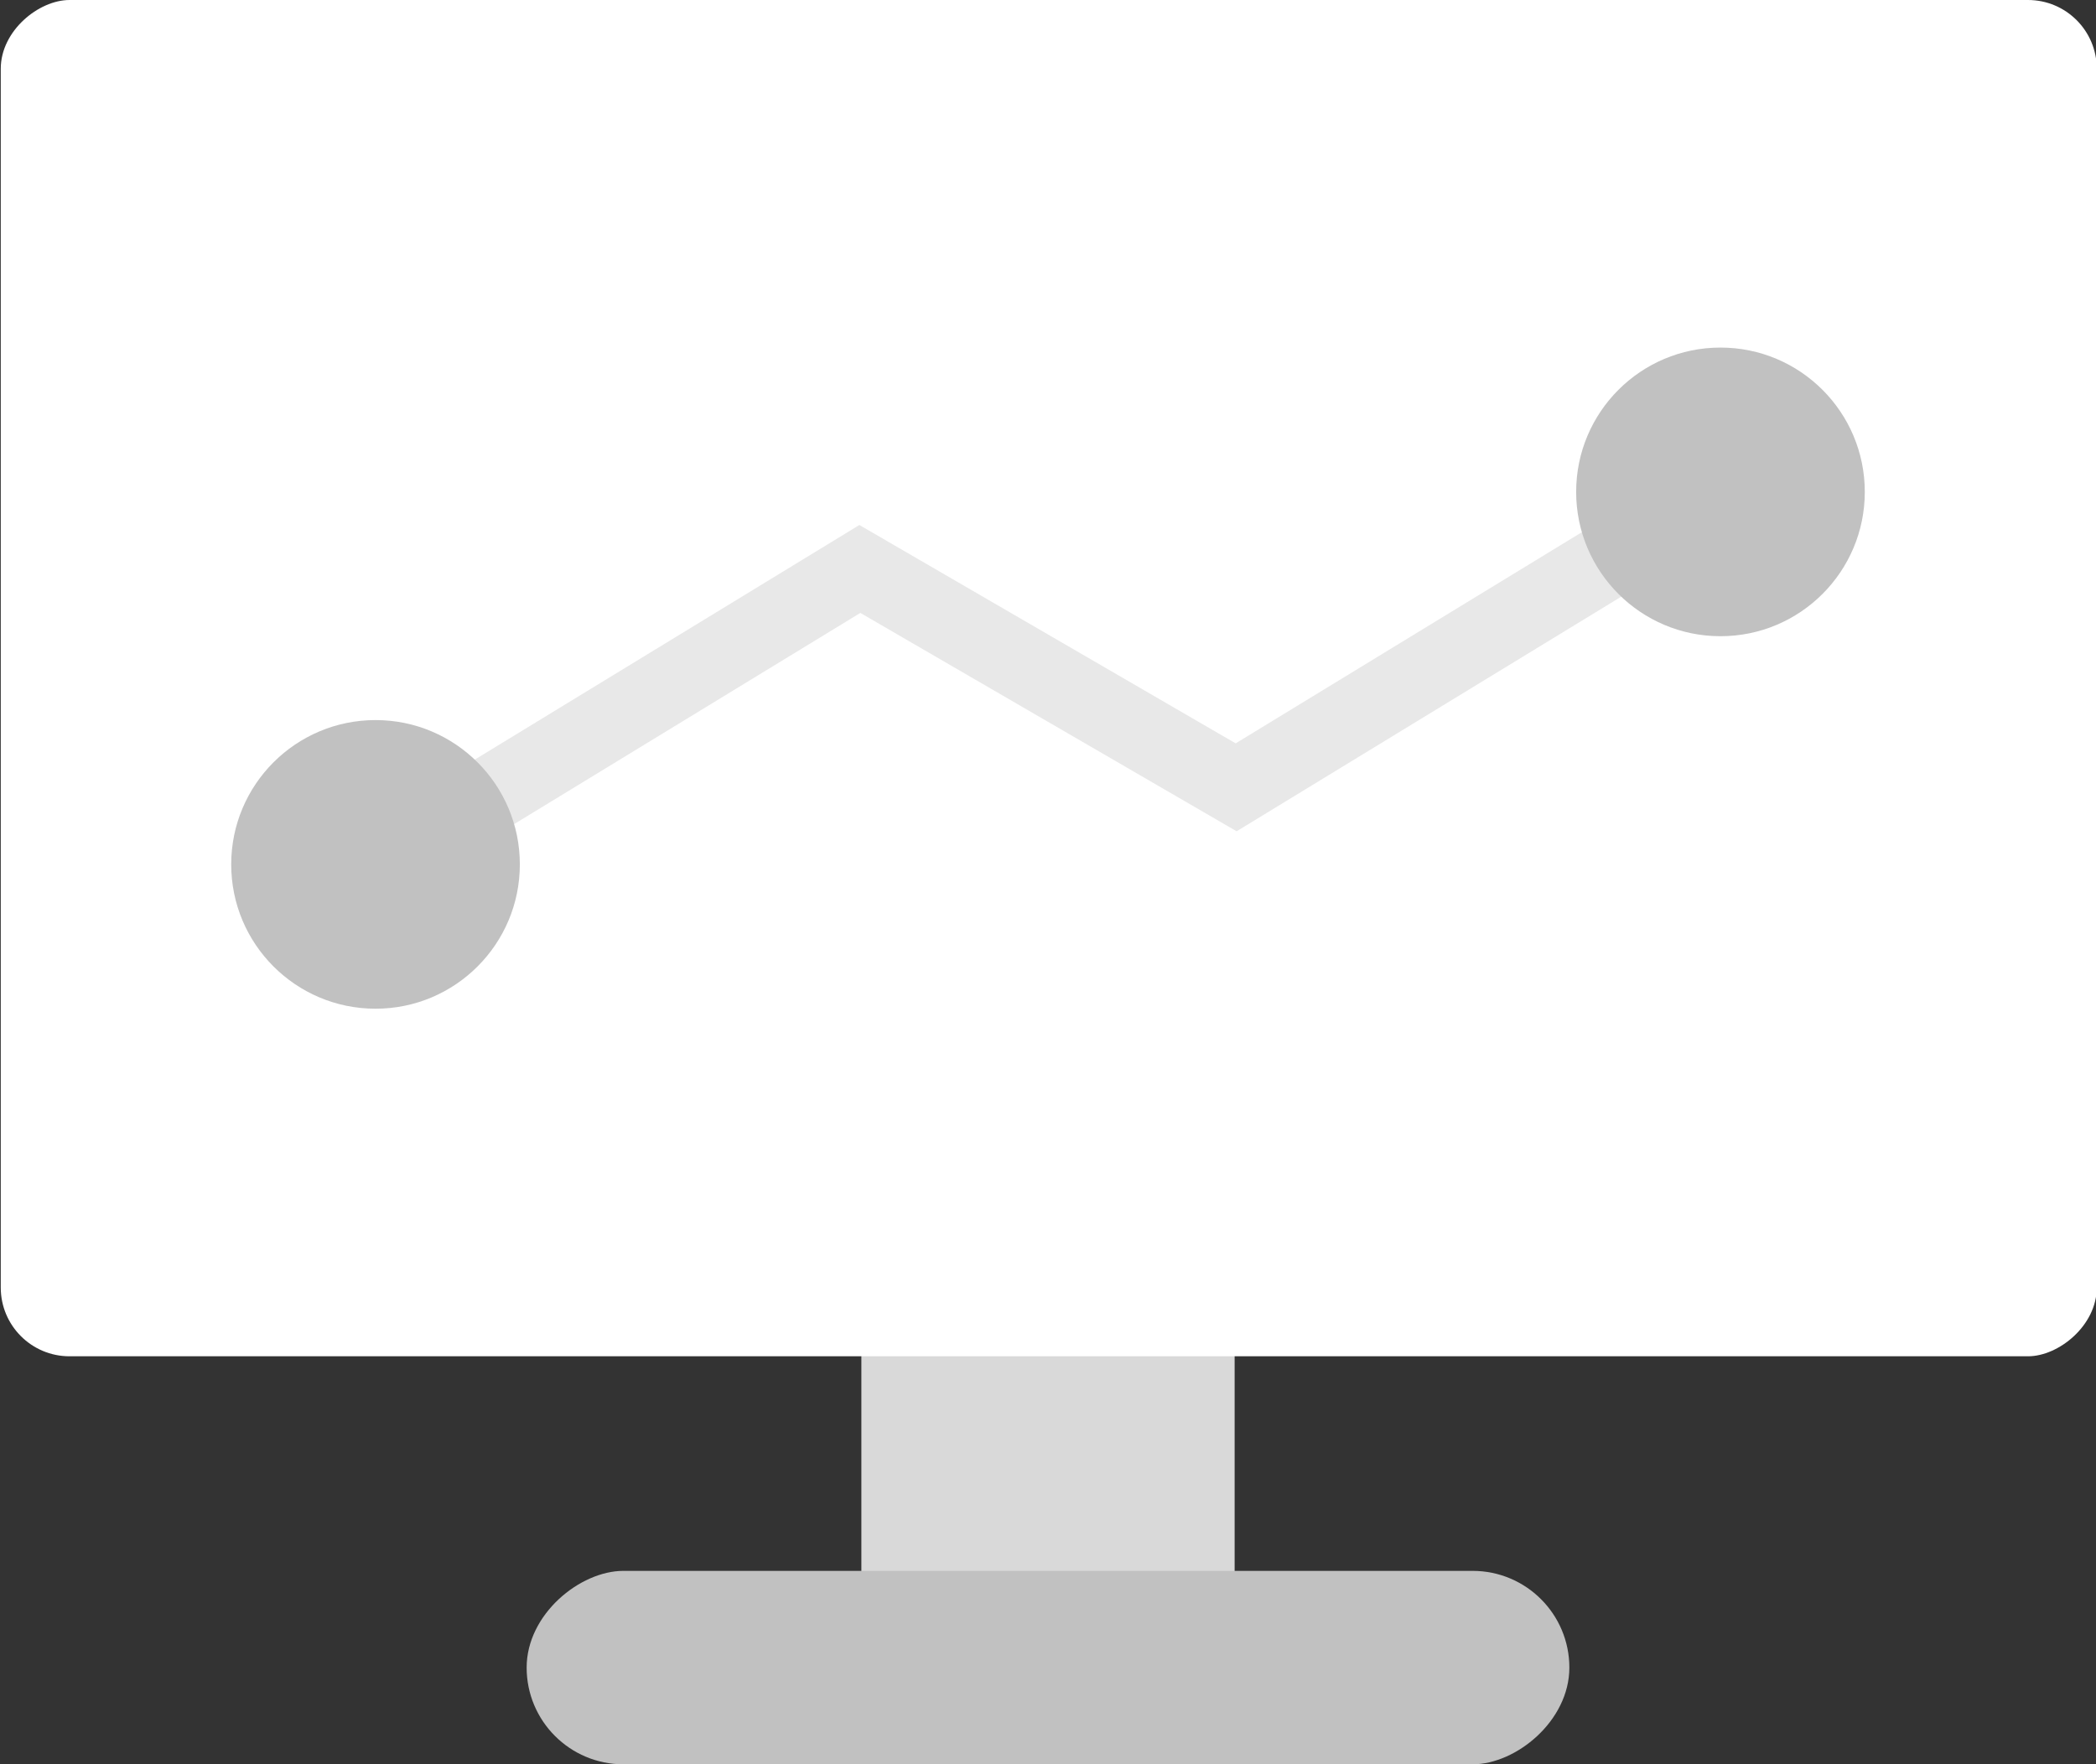 <?xml version="1.0" encoding="UTF-8"?> <svg xmlns="http://www.w3.org/2000/svg" viewBox="0 0 27.74 23.35"><rect x="0" y="0" width="27.74" height="23.35" fill="#333333" stroke="none"/> <defs> <style>.cls-1{fill:#d9d9d9;}.cls-2{fill:#c1c1c1;}.cls-3{fill:#fff;}.cls-4{fill:none;stroke:#e8e8e8;stroke-linecap:round;stroke-miterlimit:10;}</style> </defs> <title>4</title> <g id="Layer_2" data-name="Layer 2"> <g id="Layer_1-2" data-name="Layer 1"> <rect class="cls-1" x="11.4" y="15.15" width="4.94" height="6.4"></rect> <rect class="cls-2" x="12.59" y="15.17" width="2.56" height="13.8" rx="1.28" ry="1.28" transform="translate(35.94 8.2) rotate(90)"></rect> <rect class="cls-3" x="4.9" y="-4.9" width="17.95" height="27.74" rx="0.91" ry="0.91" transform="translate(22.85 -4.9) rotate(90)"></rect> <polyline class="cls-4" points="4.97 11.44 11.38 7.53 16.36 10.42 22.77 6.51"></polyline> <circle class="cls-2" cx="4.97" cy="11.44" r="1.91"></circle> <circle class="cls-2" cx="22.77" cy="6.51" r="1.91"></circle> </g> </g> </svg> 